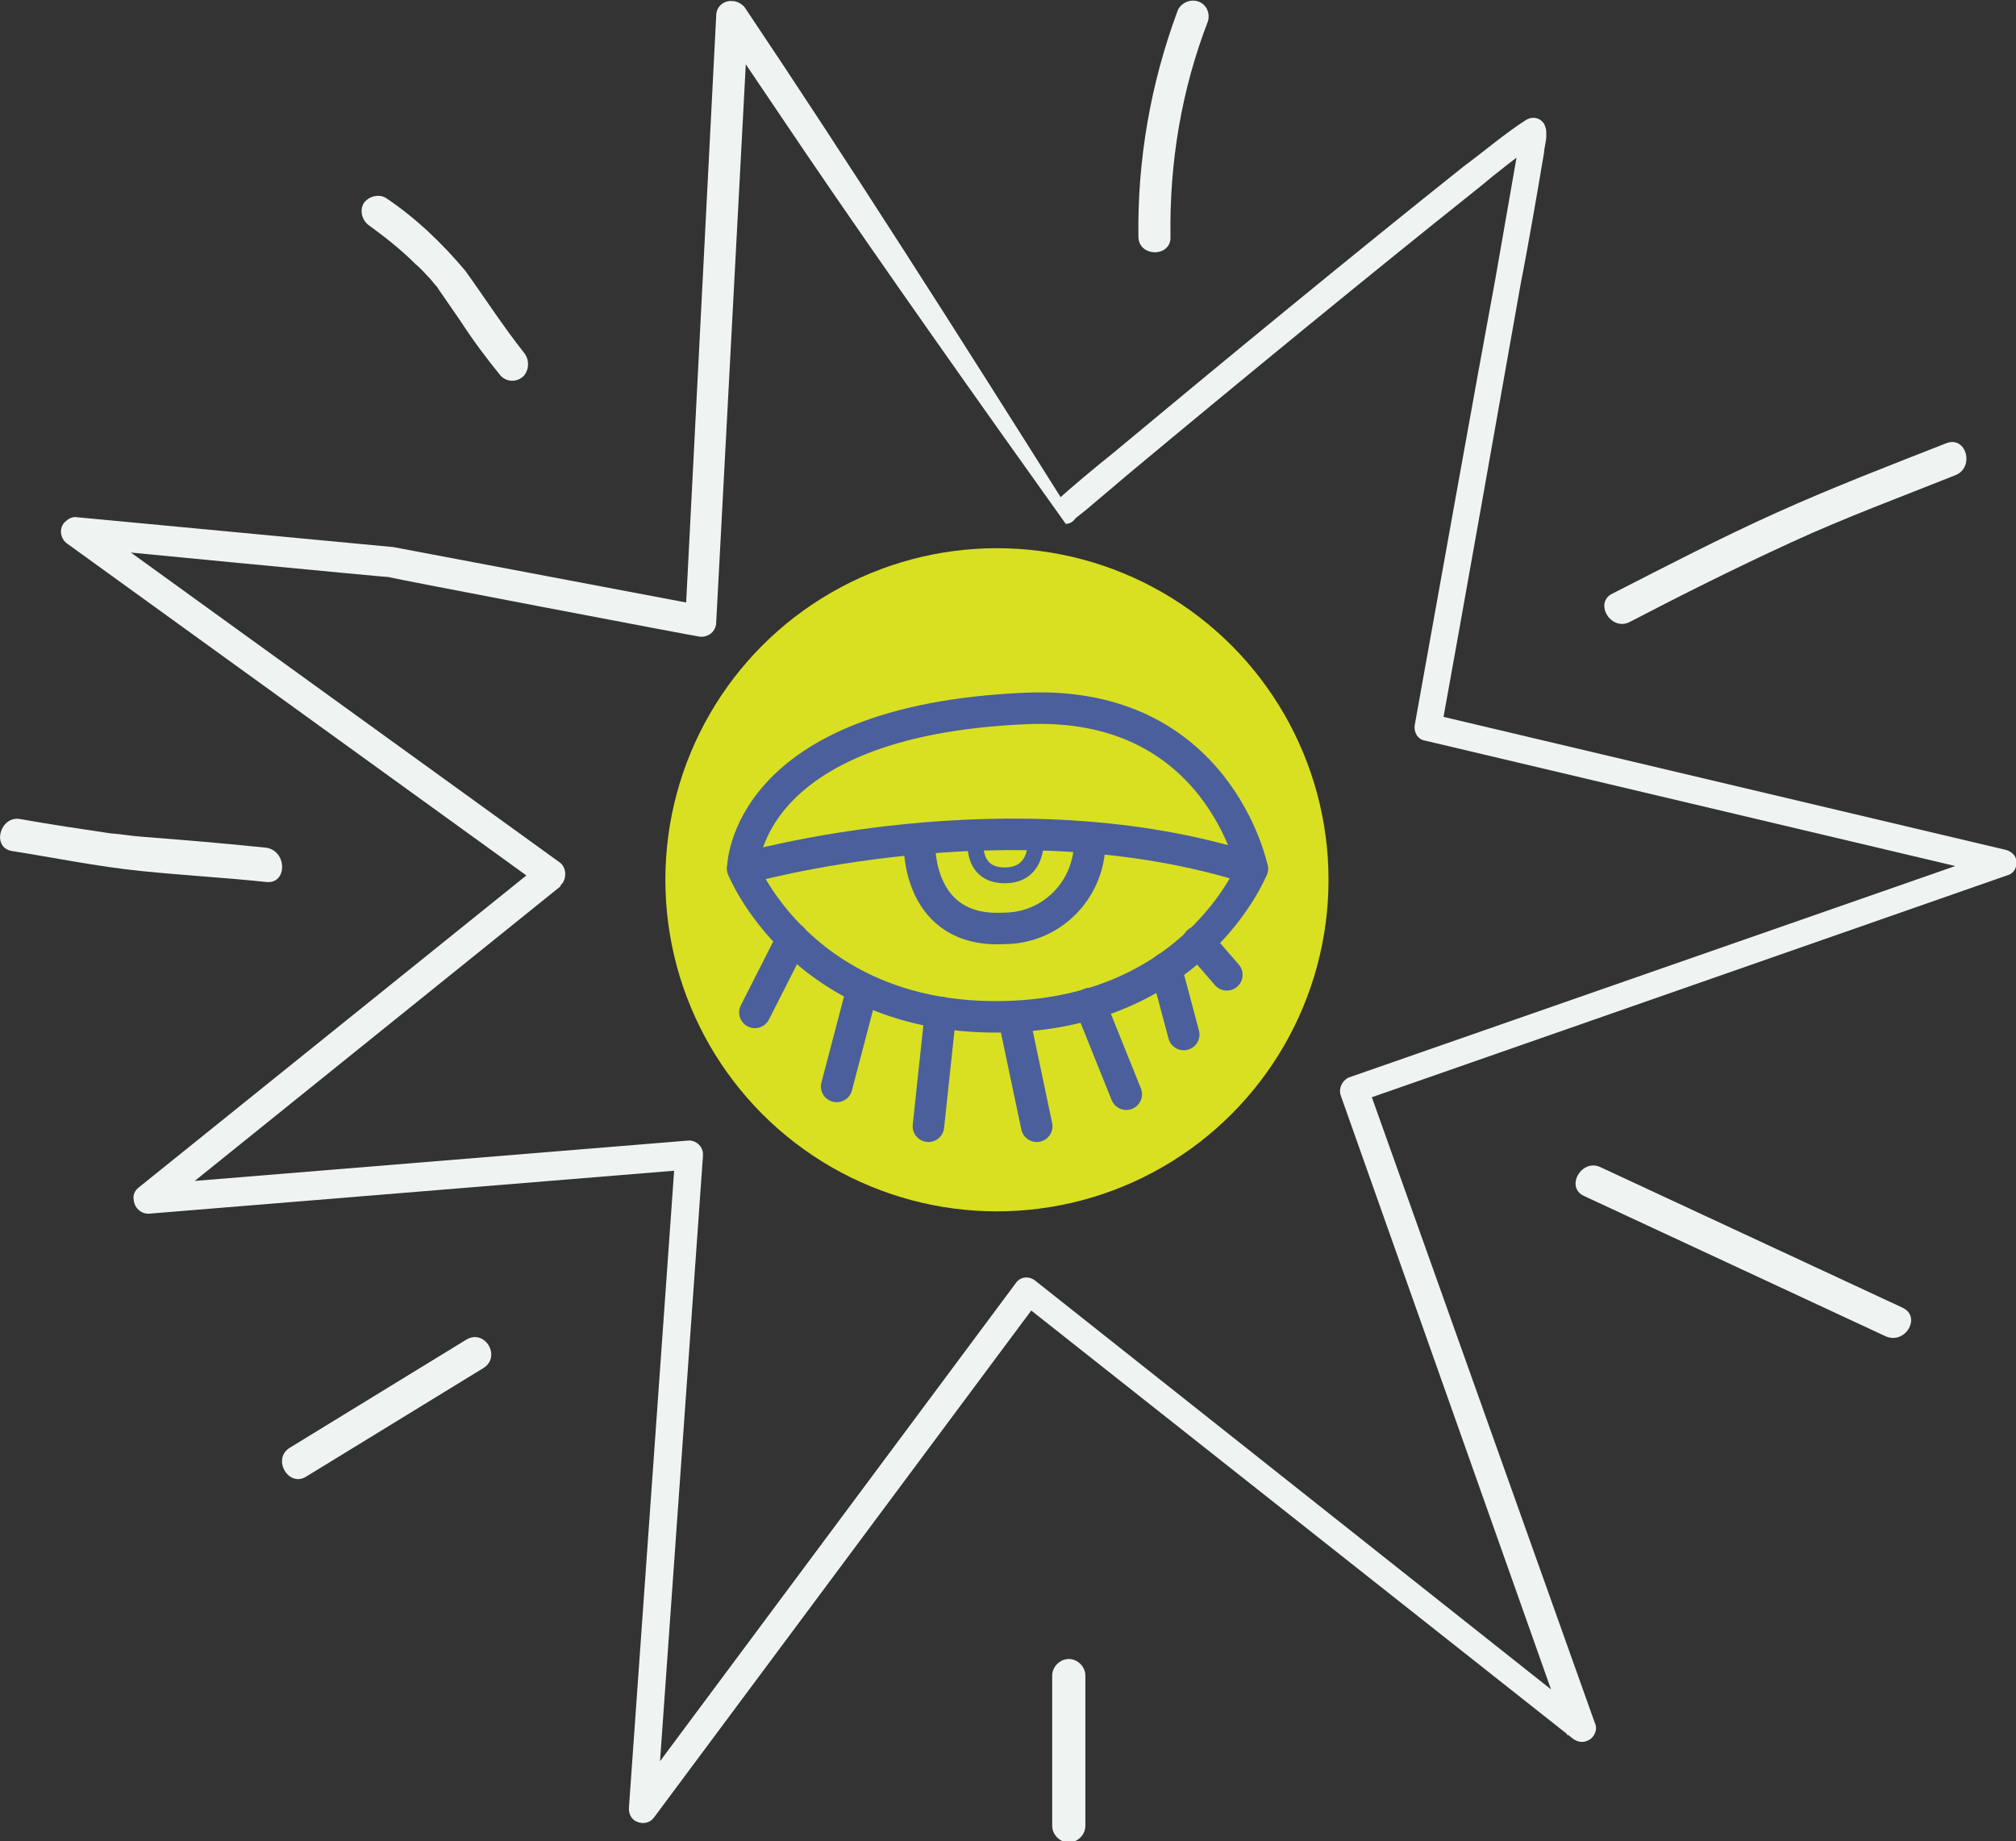 <?xml version="1.0" encoding="UTF-8"?> <svg xmlns="http://www.w3.org/2000/svg" xmlns:xlink="http://www.w3.org/1999/xlink" version="1.1" id="Layer_1" x="0px" y="0px" viewBox="0 0 182.4 166.6" style="enable-background:new 0 0 182.4 166.6;" xml:space="preserve"><rect x="0" y="0" width="182.4" height="166.6" fill="#333333" stroke="none"/> <style type="text/css"> .st0{fill:#EFF4F2;} .st1{fill:#D9E021;} .st2{fill:none;stroke:#4B5F9C;stroke-width:2.85;stroke-linecap:round;stroke-linejoin:round;} .st3{fill:none;stroke:#4B5F9C;stroke-width:1.43;stroke-miterlimit:10;} </style> <g id="Layer_2_00000051350140019065490810000017566682574563808445_"> <g id="OBJECTS"> <path class="st0" d="M96.1,45.2c-0.2,0-0.4,0.1-0.6,0.2l0,0c1.4-1.3,3.7-3.2,5.2-4.4c9.6-8,22-18.2,31.8-26 c1.5-1.1,3.9-3.1,5.5-4.1c0.6-0.4,1.3-0.3,1.7,0.3c0.1,0.2,0.2,0.5,0.2,0.7v0.1v0.1v0.3c0,0.3-0.2,1.1-0.2,1.4 c-0.5,3-1.5,8.8-2.1,11.8c-1.5,8.5-5.6,31.6-7.2,40.4l-0.9-1.4l52,12.3c0.7,0.2,1.1,0.8,0.9,1.5c-0.1,0.4-0.4,0.7-0.8,0.8 l-58.7,20.5l0.8-1.6l20.6,57.8c0.3,0.6-0.1,1.4-0.7,1.6c-0.4,0.2-0.9,0.1-1.3-0.2l-50.1-39.6l1.9-0.2l-34.9,46.9 c-0.4,0.6-1.2,0.7-1.8,0.3c-0.4-0.3-0.5-0.7-0.5-1.1l4.2-59.2l1.4,1.4l-48.9,4c-0.7,0.1-1.4-0.4-1.5-1.2c-0.1-0.5,0.1-0.9,0.5-1.2 L49,78.1v2.1l-42.9-31c-0.6-0.4-0.8-1.3-0.3-1.9C6.1,47,6.5,46.7,7,46.8c0.1,0,28.5,2.7,28.6,2.7l28,5.3L62,56.1l2.8-54.7 c0-0.8,0.7-1.4,1.5-1.3c0.4,0,0.9,0.3,1.1,0.6C76.8,14.7,87.1,30.9,96.1,45.2z M96.5,47.5C89,37,80,24.3,72.8,13.7L65.1,2.3 l2.6-0.7l-2.9,54.7c0,0.8-0.7,1.4-1.5,1.3c-0.2,0-28-5.3-28.2-5.4c0.5,0.1-28.4-2.7-28.3-2.7l0.9-2.5l42.9,31 c0.6,0.4,0.7,1.3,0.3,1.9c-0.1,0.1-0.2,0.2-0.2,0.3l-36.5,29.4l-0.9-2.4l48.9-4c0.7-0.1,1.4,0.5,1.4,1.2c0,0.1,0,0.1,0,0.2 l-4.2,59.2L57,163l34.9-46.9c0.4-0.6,1.2-0.7,1.8-0.2c0,0,0,0,0,0l50.1,39.7l-2,1.4l-20.5-57.9c-0.2-0.6,0.1-1.3,0.7-1.6 c0,0,0,0,0,0L180.8,77l0.1,2.3l-52-12.3c-0.6-0.1-1-0.7-0.9-1.4c1.6-8.9,5.7-31.8,7.3-40.4c0.6-3.4,1.6-9.2,2.2-12.6v-0.3v-0.2 v-0.1l0,0c0,0.3,0.2,0.6,0.4,0.8c0.3,0.3,0.8,0.4,1.1,0.2c-1.4,0.9-3.8,2.8-5.1,3.9c-9.8,7.8-22.1,17.9-31.7,25.9l-3.9,3.3l-1,0.8 c-0.2,0.3-0.5,0.5-0.9,0.5L96.5,47.5z"></path> <circle class="st1" cx="90.2" cy="79.6" r="30"></circle> <path class="st2" d="M67.2,78.6c0,0,0-13.4,25.6-14.5c17.4-0.8,20.5,14.5,20.5,14.5s-5.3,13.3-23,13.4S67.2,78.6,67.2,78.6z"></path> <path class="st2" d="M83.2,76.5c0,0-0.2,7.9,7.6,7.5c4.3,0,7.7-3.4,7.8-7.7c0,0,0-0.1,0-0.1"></path> <path class="st3" d="M88.3,75.5c0,0-0.7,3.7,2.6,3.7s2.8-3.7,2.8-3.7"></path> <path class="st2" d="M67.2,78.6c0,0,24.3-7,46.1,0"></path> <line class="st2" x1="71.7" y1="84.9" x2="68.3" y2="91.6"></line> <line class="st2" x1="77.8" y1="90.3" x2="75.7" y2="98.3"></line> <line class="st2" x1="85.1" y1="91.6" x2="84" y2="101.9"></line> <line class="st2" x1="91.8" y1="92.4" x2="93.8" y2="101.9"></line> <line class="st2" x1="98.6" y1="90.8" x2="101.9" y2="99"></line> <line class="st2" x1="105.5" y1="87.6" x2="107.1" y2="93.6"></line> <line class="st2" x1="108.4" y1="85.2" x2="111" y2="88.2"></line> <path class="st0" d="M147.4,56.3c4.8-2.5,9.6-4.9,14.6-7.2s9.9-4.1,14.9-6.1c1.8-0.7,1-3.6-0.8-2.9c-5.1,2-10.3,4-15.4,6.3 s-9.9,4.8-14.8,7.3C144.2,54.5,145.7,57.1,147.4,56.3L147.4,56.3z"></path> <path class="st0" d="M143.3,108.2l27.3,12.7c1.8,0.8,3.3-1.8,1.5-2.6l-27.3-12.7C143.1,104.8,141.6,107.4,143.3,108.2z"></path> <path class="st0" d="M95.2,151.6v13.6c0,0.8,0.7,1.5,1.5,1.5s1.5-0.7,1.5-1.5v-13.6c0-0.8-0.7-1.5-1.5-1.5S95.2,150.8,95.2,151.6z "></path> <path class="st0" d="M42.2,121.2l-16,9.8c-1.6,1-0.1,3.6,1.5,2.6l16-9.8C45.4,122.8,43.9,120.2,42.2,121.2L42.2,121.2z"></path> <path class="st0" d="M24.1,76.7c-3.8-0.4-7.5-0.7-11.3-1c-1.3-0.1-1.5-0.2-2.8-0.3c-2.7-0.4-5.4-0.8-8.2-1.3 C0,73.8-0.8,76.7,1.1,77c3.8,0.6,7.7,1.4,11.6,1.8s7.6,0.6,11.4,1C26,80,26,77,24.1,76.7L24.1,76.7z"></path> <path class="st0" d="M47.4,31.9c-1.9-2.4-3.5-4.9-5.3-7.4c-2.1-2.5-4.5-4.8-7.2-6.6c-0.7-0.4-1.6-0.1-2,0.5 c-0.4,0.7-0.1,1.6,0.5,2c1.5,1.1,2.9,2.2,4.2,3.5c0.5,0.4,0.9,0.9,1.3,1.3l0.5,0.6c0.3,0.3-0.1-0.1,0.1,0.1l0.2,0.3 c0.7,1,1.3,1.9,2,2.9c1.1,1.7,2.3,3.3,3.6,4.9c0.6,0.6,1.5,0.6,2.1,0C47.9,33.4,47.9,32.5,47.4,31.9z"></path> <path class="st0" d="M105.9,21.4c-0.1-6.7,1-13.3,3.4-19.5c0.2-0.8-0.2-1.6-1-1.8c-0.8-0.2-1.6,0.3-1.8,1 c-2.4,6.5-3.6,13.4-3.5,20.3C103,23.3,106,23.3,105.9,21.4L105.9,21.4z"></path> </g> </g> </svg> 